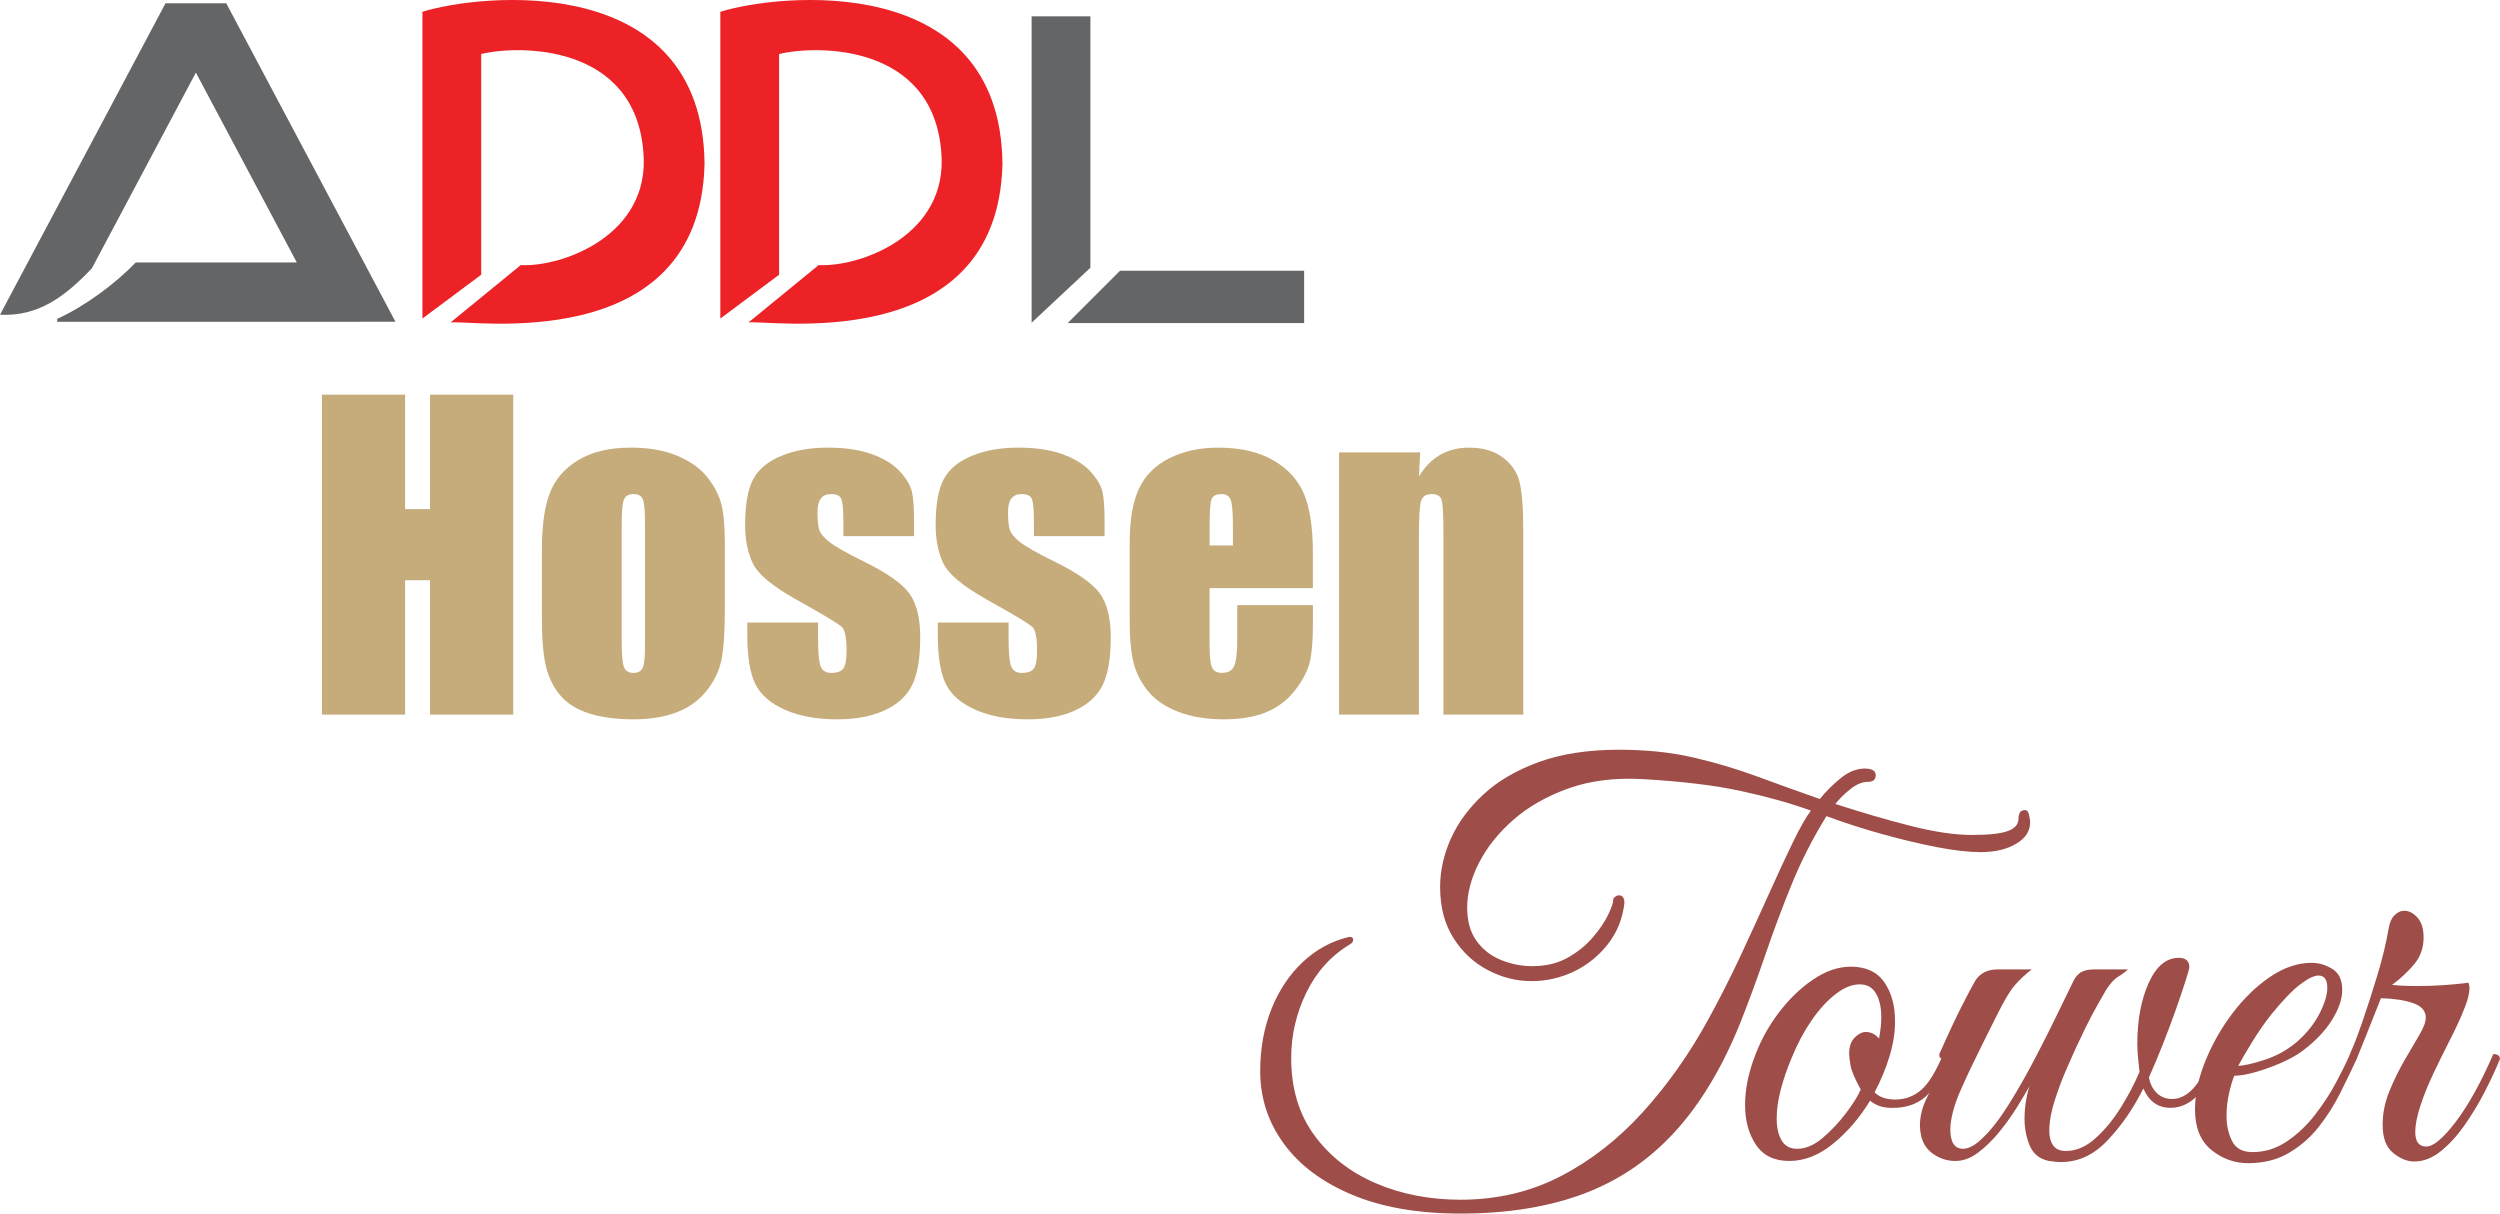 <?xml version="1.0" encoding="utf-8"?>
<!-- Generator: Adobe Illustrator 24.1.1, SVG Export Plug-In . SVG Version: 6.00 Build 0)  -->
<svg version="1.1" id="Layer_1" xmlns="http://www.w3.org/2000/svg" xmlns:xlink="http://www.w3.org/1999/xlink" x="0px" y="0px"
	 viewBox="0 0 802 389.3" style="enable-background:new 0 0 802 389.3;" xml:space="preserve">
<style type="text/css">
	.st0{fill:#C5AC7A;}
	.st1{fill:#9E4D48;}
	.st2{fill:#646566;}
	.st3{fill:#EC2227;}
</style>
<g>
	<g>
		<g>
			<path class="st0" d="M164.64,126.61v102.64h-26.69v-43.11h-7.99v43.11h-26.69V126.61h26.69v36.71h7.99v-36.71H164.64z"/>
			<path class="st0" d="M232.53,174.66v20.6c0,7.57-0.38,13.11-1.14,16.64c-0.76,3.53-2.39,6.83-4.88,9.89
				c-2.49,3.06-5.7,5.33-9.6,6.78c-3.91,1.46-8.4,2.19-13.47,2.19c-5.66,0-10.46-0.62-14.39-1.87c-3.93-1.25-6.98-3.13-9.16-5.64
				c-2.18-2.51-3.73-5.56-4.66-9.13c-0.93-3.57-1.39-8.93-1.39-16.07V176.5c0-7.82,0.84-13.93,2.54-18.32
				c1.69-4.4,4.73-7.92,9.13-10.59c4.4-2.66,10.02-3.99,16.86-3.99c5.75,0,10.68,0.86,14.8,2.57c4.12,1.71,7.3,3.94,9.54,6.69
				c2.24,2.75,3.77,5.58,4.6,8.5C232.12,164.27,232.53,168.7,232.53,174.66z M206.92,168.32c0-4.31-0.23-7.03-0.7-8.15
				c-0.47-1.12-1.46-1.68-2.98-1.68s-2.54,0.56-3.04,1.68c-0.51,1.12-0.76,3.84-0.76,8.15v37.97c0,3.97,0.25,6.56,0.76,7.77
				s1.5,1.81,2.98,1.81c1.52,0,2.52-0.55,3.01-1.65c0.49-1.1,0.73-3.46,0.73-7.1V168.32z"/>
			<path class="st0" d="M293.26,172h-22.7v-4.56c0-3.89-0.22-6.35-0.67-7.39c-0.44-1.04-1.55-1.55-3.33-1.55
				c-1.44,0-2.52,0.48-3.23,1.43c-0.72,0.95-1.08,2.38-1.08,4.28c0,2.58,0.18,4.47,0.54,5.67c0.36,1.2,1.44,2.53,3.23,3.96
				c1.8,1.44,5.48,3.53,11.06,6.28c7.44,3.64,12.32,7.06,14.64,10.27c2.32,3.21,3.49,7.88,3.49,14.01c0,6.85-0.89,12.01-2.66,15.5
				s-4.74,6.17-8.91,8.05c-4.16,1.88-9.18,2.82-15.06,2.82c-6.51,0-12.08-1.01-16.7-3.04c-4.63-2.03-7.81-4.78-9.54-8.24
				c-1.73-3.46-2.6-8.71-2.6-15.72v-4.06h22.7v5.33c0,4.52,0.29,7.46,0.86,8.81c0.57,1.35,1.7,2.03,3.39,2.03
				c1.82,0,3.08-0.45,3.8-1.36c0.72-0.91,1.08-2.82,1.08-5.74c0-4.01-0.47-6.53-1.4-7.54c-0.97-1.01-5.94-4.01-14.9-9
				c-7.52-4.23-12.11-8.06-13.76-11.51c-1.65-3.44-2.47-7.53-2.47-12.27c0-6.72,0.89-11.67,2.66-14.87
				c1.77-3.19,4.79-5.65,9.03-7.39c4.25-1.73,9.18-2.6,14.8-2.6c5.58,0,10.32,0.71,14.23,2.12c3.91,1.42,6.91,3.29,9,5.61
				c2.09,2.33,3.36,4.48,3.8,6.47c0.44,1.99,0.67,5.09,0.67,9.32V172z"/>
			<path class="st0" d="M354.38,172h-22.7v-4.56c0-3.89-0.22-6.35-0.67-7.39c-0.44-1.04-1.55-1.55-3.33-1.55
				c-1.44,0-2.52,0.48-3.23,1.43c-0.72,0.95-1.08,2.38-1.08,4.28c0,2.58,0.18,4.47,0.54,5.67c0.36,1.2,1.44,2.53,3.23,3.96
				c1.8,1.44,5.48,3.53,11.06,6.28c7.44,3.64,12.32,7.06,14.64,10.27c2.32,3.21,3.49,7.88,3.49,14.01c0,6.85-0.89,12.01-2.66,15.5
				s-4.74,6.17-8.91,8.05c-4.16,1.88-9.18,2.82-15.06,2.82c-6.51,0-12.08-1.01-16.7-3.04s-7.81-4.78-9.54-8.24
				c-1.73-3.46-2.6-8.71-2.6-15.72v-4.06h22.7v5.33c0,4.52,0.29,7.46,0.86,8.81c0.57,1.35,1.7,2.03,3.39,2.03
				c1.82,0,3.08-0.45,3.8-1.36c0.72-0.91,1.08-2.82,1.08-5.74c0-4.01-0.47-6.53-1.4-7.54c-0.97-1.01-5.94-4.01-14.9-9
				c-7.52-4.23-12.11-8.06-13.76-11.51c-1.65-3.44-2.47-7.53-2.47-12.27c0-6.72,0.89-11.67,2.66-14.87
				c1.77-3.19,4.79-5.65,9.03-7.39c4.25-1.73,9.18-2.6,14.8-2.6c5.58,0,10.32,0.71,14.23,2.12c3.91,1.42,6.91,3.29,9,5.61
				c2.09,2.33,3.36,4.48,3.8,6.47c0.44,1.99,0.67,5.09,0.67,9.32V172z"/>
			<path class="st0" d="M421.19,188.67h-33.16v18.19c0,3.8,0.27,6.26,0.82,7.35c0.55,1.1,1.61,1.65,3.17,1.65
				c1.94,0,3.24-0.73,3.9-2.19c0.65-1.46,0.98-4.28,0.98-8.46v-11.09h24.28v6.21c0,5.2-0.33,9.19-0.98,11.98
				c-0.66,2.79-2.19,5.77-4.6,8.94c-2.41,3.17-5.46,5.55-9.16,7.13s-8.34,2.38-13.92,2.38c-5.41,0-10.19-0.78-14.33-2.35
				c-4.14-1.56-7.36-3.71-9.67-6.43c-2.3-2.73-3.9-5.73-4.79-9c-0.89-3.27-1.33-8.04-1.33-14.3v-24.53c0-7.35,0.99-13.15,2.98-17.4
				c1.99-4.25,5.24-7.5,9.76-9.76c4.52-2.26,9.72-3.39,15.6-3.39c7.18,0,13.11,1.36,17.78,4.09s7.95,6.34,9.83,10.84
				s2.82,10.83,2.82,18.99V188.67z M395.52,174.98v-6.15c0-4.35-0.23-7.16-0.7-8.43c-0.47-1.27-1.42-1.9-2.85-1.9
				c-1.78,0-2.87,0.54-3.3,1.62c-0.42,1.08-0.63,3.98-0.63,8.72v6.15H395.52z"/>
			<path class="st0" d="M455.62,145.12l-0.44,7.75c1.86-3.09,4.13-5.41,6.81-6.95s5.78-2.32,9.29-2.32c4.39,0,7.99,1.04,10.78,3.11
				c2.79,2.07,4.59,4.68,5.39,7.83c0.8,3.15,1.21,8.4,1.21,15.75v58.96h-25.61v-58.26c0-5.79-0.19-9.32-0.57-10.59
				c-0.38-1.27-1.44-1.9-3.17-1.9c-1.82,0-2.96,0.73-3.42,2.19c-0.47,1.46-0.7,5.36-0.7,11.7v56.86h-25.61v-84.12H455.62z"/>
		</g>
		<g>
			<path class="st1" d="M468.55,384.87c11.72,0,22.43-2.52,32.14-7.55c9.71-5.03,18.49-11.9,26.37-20.6
				c7.87-8.7,14.77-18.44,20.69-29.21c3.79-6.86,7.34-13.85,10.65-20.95c3.31-7.1,6.39-13.82,9.23-20.15
				c2.84-6.33,5.38-11.81,7.63-16.42c2.25-4.62,4.14-7.93,5.68-9.94c-6.51-2.37-14-4.47-22.46-6.3c-8.46-1.83-19.03-3.11-31.69-3.82
				c-8.88-0.47-16.78,0.53-23.71,3.02c-6.92,2.49-12.78,5.83-17.58,10.03c-4.79,4.2-8.46,8.79-11.01,13.76
				c-2.55,4.97-3.82,9.77-3.82,14.38c0,4.38,1,7.96,3.02,10.74c2.01,2.78,4.64,4.82,7.9,6.13c3.25,1.3,6.6,1.95,10.03,1.95
				c4.26,0,7.99-0.89,11.19-2.66c3.2-1.78,5.89-3.93,8.08-6.48c2.19-2.54,3.85-4.97,4.97-7.28c1.12-2.31,1.69-4,1.69-5.06v-0.18
				c0.59-0.71,1.18-1.07,1.78-1.07c1.18,0,1.78,0.83,1.78,2.49c-0.59,5.09-2.4,9.53-5.41,13.32c-3.02,3.79-6.66,6.69-10.92,8.7
				c-4.26,2.01-8.76,3.02-13.49,3.02c-4.86,0-9.53-1.18-14.03-3.55c-4.5-2.37-8.17-5.8-11.01-10.3c-2.84-4.5-4.26-9.94-4.26-16.34
				c0-5.21,1.15-10.39,3.46-15.54c2.31-5.15,5.8-9.88,10.48-14.2c4.67-4.32,10.62-7.78,17.84-10.39c7.22-2.6,15.74-3.91,25.57-3.91
				c8.76,0,16.72,0.83,23.88,2.49c7.16,1.66,14.03,3.7,20.6,6.13c6.57,2.43,13.23,4.82,19.98,7.19c1.89-2.37,4.11-4.59,6.66-6.66
				c2.54-2.07,5.12-3.11,7.72-3.11c2.37,0,3.55,0.71,3.55,2.13s-0.83,2.13-2.48,2.13c-1.78,0-3.61,0.74-5.51,2.22
				c-1.89,1.48-3.55,3.11-4.97,4.88c8.4,2.72,16.42,5.06,24.06,7.01s14.23,2.93,19.8,2.93c5.33,0,9.14-0.41,11.45-1.24
				c2.31-0.83,3.46-2.19,3.46-4.08c0-0.71,0.15-1.33,0.44-1.86c0.29-0.53,0.86-0.8,1.69-0.8c0.59,0,1,0.5,1.24,1.51
				c0.24,1.01,0.36,1.81,0.36,2.4c0,2.84-1.51,5.15-4.53,6.92c-3.02,1.78-6.78,2.66-11.28,2.66c-3.91,0-8.61-0.53-14.12-1.6
				c-5.5-1.07-11.34-2.46-17.49-4.17c-6.16-1.71-12.13-3.64-17.93-5.77c-4.38,7.1-8.08,14.35-11.1,21.75
				c-3.02,7.4-5.8,14.83-8.35,22.28c-2.55,7.46-5.24,14.8-8.08,22.02c-5.8,14.44-12.84,26.19-21.13,35.25
				c-8.29,9.06-18.08,15.68-29.38,19.89c-11.31,4.2-24.41,6.3-39.33,6.3c-13.61,0-25.21-2.01-34.8-6.04
				c-9.59-4.03-16.9-9.5-21.93-16.42c-5.03-6.92-7.55-14.65-7.55-23.17c0-7.34,1.21-14.03,3.64-20.06
				c2.42-6.04,5.8-11.07,10.12-15.09c4.32-4.02,9.26-6.69,14.83-7.99c0.83,0,1.24,0.3,1.24,0.89c0,0.59-0.3,1.07-0.89,1.42
				c-6.16,3.67-10.86,8.85-14.12,15.54c-3.26,6.69-4.88,13.7-4.88,21.04c0,9.71,2.46,17.93,7.37,24.68
				c4.91,6.75,11.48,11.9,19.71,15.45C449.52,383.09,458.61,384.87,468.55,384.87z"/>
			<path class="st1" d="M574.02,372.44c-4.85,0-8.43-1.75-10.74-5.24c-2.31-3.49-3.46-7.72-3.46-12.7c0-4.62,0.89-9.41,2.66-14.38
				c1.89-5.44,4.53-10.42,7.9-14.92c3.37-4.5,7.1-8.14,11.19-10.92c4.08-2.78,8.14-4.17,12.16-4.17c4.85,0,8.43,1.66,10.74,4.97
				c2.31,3.32,3.46,7.52,3.46,12.61c0,3.55-0.59,7.28-1.78,11.19c-1.18,3.91-2.78,7.75-4.79,11.54c1.54,1.54,3.73,2.31,6.57,2.31
				c3.31,0,6.15-1.07,8.52-3.2c2.37-2.13,4.67-5.92,6.92-11.36c1.42,0,2.13,0.53,2.13,1.6c-2.25,5.45-4.82,9.44-7.72,11.99
				c-2.9,2.55-6.6,3.76-11.1,3.64c-2.72,0-4.97-0.77-6.75-2.31c-3.32,5.45-7.25,10.03-11.81,13.76
				C583.58,370.57,578.87,372.44,574.02,372.44z M576.51,368.53c2.72,0,5.44-1.15,8.17-3.46c2.72-2.31,5.21-4.94,7.46-7.9
				c2.25-2.96,3.85-5.5,4.79-7.64c-1.89-3.43-2.99-6.01-3.28-7.72c-0.3-1.71-0.44-2.99-0.44-3.82c0-2.25,0.59-3.96,1.78-5.15
				c1.18-1.18,2.37-1.78,3.55-1.78c1.66,0,3.08,0.71,4.26,2.13c0.24-1.3,0.41-2.51,0.53-3.64c0.12-1.12,0.18-2.22,0.18-3.29
				c0-3.08-0.56-5.59-1.69-7.55c-1.13-1.95-2.87-2.93-5.24-2.93c-2.49,0-5.09,1.07-7.81,3.2c-2.72,2.13-5.3,4.97-7.72,8.52
				c-2.43,3.55-4.53,7.52-6.3,11.9c-1.54,3.67-2.72,7.13-3.55,10.39c-0.83,3.26-1.24,6.25-1.24,8.97c0,2.96,0.53,5.33,1.6,7.1
				C572.6,367.64,574.26,368.53,576.51,368.53z"/>
			<path class="st1" d="M661.2,372.79c-0.71,0-1.33-0.03-1.87-0.09c-0.53-0.06-1.21-0.15-2.04-0.27c-2.96-0.59-5-2.22-6.13-4.88
				c-1.13-2.66-1.69-5.53-1.69-8.61c0-1.89,0.15-3.76,0.44-5.59c0.29-1.83,0.68-3.46,1.15-4.88c-1.07,1.9-2.43,4.17-4.08,6.84
				c-1.66,2.66-3.55,5.3-5.68,7.9c-2.13,2.61-4.38,4.79-6.75,6.57c-2.37,1.78-4.79,2.66-7.28,2.66c-2.49,0-4.79-0.71-6.92-2.13
				c-2.13-1.42-3.49-3.43-4.08-6.04c-0.12-0.59-0.21-1.15-0.27-1.69c-0.06-0.53-0.09-1.04-0.09-1.51c0-3.08,0.83-6.21,2.49-9.41
				c1.66-3.2,3.61-7.16,5.86-11.9c-0.59,0-1.1-0.06-1.51-0.18c-0.42-0.12-0.62-0.59-0.62-1.42c2.72-6.15,5.06-11.16,7.01-15
				c1.95-3.84,3.4-6.6,4.35-8.26c1.54-2.6,3.96-3.91,7.28-3.91h11.01c-2.01,1.54-3.82,3.23-5.42,5.06
				c-1.6,1.84-3.58,5.18-5.95,10.03c-1.66,3.32-3.11,6.21-4.35,8.7c-1.24,2.49-2.49,5.03-3.73,7.64c-1.24,2.6-2.28,4.85-3.11,6.75
				c-1.18,2.6-2.07,5.03-2.66,7.28c-0.59,2.25-0.89,4.2-0.89,5.86c0,4.15,1.36,6.21,4.08,6.21c1.89,0,4.02-1.18,6.39-3.55
				c2.72-2.6,5.53-6.24,8.43-10.92c2.9-4.67,5.71-9.62,8.43-14.83c2.72-5.21,5.15-10.03,7.28-14.47c2.13-4.44,3.73-7.72,4.79-9.85
				c0.59-1.3,1.39-2.28,2.4-2.93c1-0.65,2.46-0.98,4.35-0.98h10.83c-0.71,0.71-1.75,1.48-3.11,2.31c-1.36,0.83-2.69,2.31-4,4.44
				c-1.66,2.84-3.14,5.48-4.44,7.9c-1.3,2.43-3.08,6.07-5.33,10.92c-0.47,1.06-1.39,3.14-2.75,6.21c-1.36,3.08-2.64,6.45-3.82,10.12
				c-1.19,3.67-1.78,6.99-1.78,9.94c0,1.89,0.41,3.43,1.24,4.62c0.83,1.18,2.19,1.78,4.08,1.78c3.31,0,6.48-1.36,9.5-4.08
				c3.02-2.72,5.74-6.04,8.17-9.94c2.42-3.91,4.41-7.69,5.95-11.36c-0.12-0.95-0.27-2.34-0.44-4.17c-0.18-1.83-0.27-3.4-0.27-4.71
				c0-7.69,1.21-14.23,3.64-19.62c2.42-5.38,5.65-8.08,9.68-8.08c2.25,0,3.37,1.01,3.37,3.02c0,0.36-0.39,1.75-1.15,4.17
				c-0.77,2.43-1.78,5.42-3.02,8.97s-2.64,7.28-4.17,11.19c-1.54,3.91-3.08,7.58-4.62,11.01c0.35,2.01,1.18,3.67,2.49,4.97
				c1.3,1.3,2.96,1.95,4.97,1.95c2.37,0,4.59-1.09,6.66-3.28c2.07-2.19,4.23-5.89,6.48-11.1c1.42,0,2.13,0.53,2.13,1.6
				c-1.9,4.74-4.17,8.52-6.84,11.36c-2.66,2.84-5.65,4.26-8.97,4.26c-4.03,0-6.92-2.07-8.7-6.21c-3.2,6.39-7.01,11.93-11.45,16.6
				C671.77,370.46,666.76,372.79,661.2,372.79z"/>
			<path class="st1" d="M721.21,373.15c-4.38,0-8.32-1.42-11.81-4.26c-3.49-2.84-5.24-7.16-5.24-12.96c0-4.85,1.09-10,3.28-15.45
				c2.19-5.44,5.09-10.57,8.7-15.36c3.61-4.79,7.64-8.7,12.07-11.72c4.44-3.02,8.91-4.53,13.41-4.53c2.25,0,4.44,0.65,6.57,1.95
				c2.13,1.3,3.2,3.55,3.2,6.75c0,2.96-1.13,6.21-3.37,9.77c-2.25,3.55-5.45,6.87-9.59,9.94c-1.78,1.3-4.03,2.55-6.75,3.73
				c-2.72,1.18-5.45,2.16-8.17,2.93c-2.72,0.77-4.97,1.15-6.75,1.15c-0.59,1.42-1.15,3.32-1.69,5.68c-0.53,2.37-0.8,4.79-0.8,7.28
				c0,2.96,0.59,5.62,1.78,7.99c1.18,2.37,3.37,3.55,6.57,3.55c3.91,0,7.55-1.12,10.92-3.37c3.37-2.25,6.39-5.09,9.06-8.52
				c2.66-3.43,4.94-6.92,6.84-10.48c1.89-3.55,3.37-6.57,4.44-9.06c1.42,0,2.13,0.53,2.13,1.6c-1.54,3.32-3.29,6.92-5.24,10.83
				s-4.26,7.55-6.92,10.92c-2.66,3.37-5.86,6.16-9.59,8.35C730.54,372.05,726.19,373.15,721.21,373.15z M718.02,341.9
				c1.66,0,4.44-0.62,8.34-1.86s7.46-3.22,10.65-5.95c3.08-2.72,5.44-5.71,7.1-8.97c1.66-3.25,2.49-6.01,2.49-8.26
				c0-2.6-0.95-3.91-2.84-3.91c-1.42,0-3.37,0.95-5.86,2.84c-2.49,1.89-5.57,5.09-9.23,9.59c-2.25,2.84-4.38,5.92-6.39,9.23
				C720.27,337.93,718.84,340.36,718.02,341.9z"/>
			<path class="st1" d="M754.06,337.63c0.95-2.01,2.19-5.24,3.73-9.68c1.54-4.44,3.14-9.38,4.79-14.83
				c1.66-5.44,2.9-10.59,3.73-15.45c0.35-1.89,1-3.29,1.95-4.17c0.95-0.89,1.95-1.33,3.02-1.33c1.54,0,2.96,0.74,4.26,2.22
				c1.3,1.48,1.95,3.58,1.95,6.3c0,3.32-0.98,6.16-2.93,8.52c-1.95,2.37-4.35,4.62-7.19,6.75c1.18,0.12,2.42,0.21,3.73,0.27
				c1.3,0.06,2.72,0.09,4.26,0.09c5.56,0,11.07-0.36,16.51-1.07c0.24,0.71,0.35,1.24,0.35,1.6c0,1.54-0.44,3.49-1.33,5.86
				c-0.89,2.37-1.81,4.5-2.75,6.39c-0.47,1.07-1.42,2.99-2.84,5.77c-1.42,2.78-2.96,5.92-4.62,9.41c-1.66,3.49-3.05,6.92-4.17,10.3
				c-1.13,3.37-1.69,6.25-1.69,8.61c0,3.08,1.18,4.62,3.55,4.62c2.25,0,5.39-2.63,9.41-7.9c4.02-5.27,8.05-12.52,12.07-21.75
				c1.42,0,2.13,0.53,2.13,1.6c-1.3,3.2-2.93,6.69-4.88,10.48c-1.95,3.79-4.11,7.37-6.48,10.74c-2.37,3.37-4.91,6.16-7.63,8.34
				c-2.72,2.19-5.57,3.29-8.52,3.29c-2.25,0-4.5-0.92-6.75-2.75c-2.25-1.83-3.37-4.82-3.37-8.97c0-3.67,0.71-7.25,2.13-10.74
				c1.42-3.49,3.02-6.78,4.79-9.85c1.78-3.08,3.37-5.8,4.79-8.17c1.42-2.37,2.13-4.26,2.13-5.68c0-2.13-1.33-3.67-4-4.62
				c-2.66-0.95-6.13-1.48-10.39-1.6c-2.13,5.45-3.73,9.47-4.79,12.07c-1.07,2.6-2.07,5.09-3.02,7.46
				C754.12,339.77,753.47,339.06,754.06,337.63z"/>
		</g>
	</g>
	<g>
		<path class="st2" d="M126.87,103.22L73.62,3.01l-1.04-1.96H53.1l-1.04,1.96L0,100.97c12.19,0.59,20.66-5.64,29.46-14.87
			l33.38-62.81l32.37,60.9H43.55c-6.25,6.53-16,13.92-25.2,18.1v0.94h96.94l-0.01-0.01H126.87z"/>
		<g>
			<polygon class="st2" points="330.94,5.24 349.8,5.24 349.8,85.89 330.94,103.53 			"/>
			<polygon class="st2" points="359.31,86.85 418.37,86.85 418.37,103.65 342.5,103.65 			"/>
		</g>
		<path class="st3" d="M144.51,103.47c4.83-1.17,80.15,11.74,81.51-51c-0.69-62.06-71.99-54.51-90.51-48.68v98.4l18.86-14.06v-70.8
			c12-2.92,49.37-3.43,52.03,31.54c2.31,26.57-25.97,36.86-39.35,36.17L144.51,103.47z"/>
		<path class="st3" d="M240.08,103.47c4.83-1.17,80.15,11.74,81.51-51C320.91-9.58,249.6-2.04,231.08,3.79v98.4l18.86-14.06v-70.8
			c12-2.92,49.37-3.43,52.03,31.54c2.31,26.57-25.97,36.86-39.35,36.17L240.08,103.47z"/>
	</g>
</g>
</svg>
